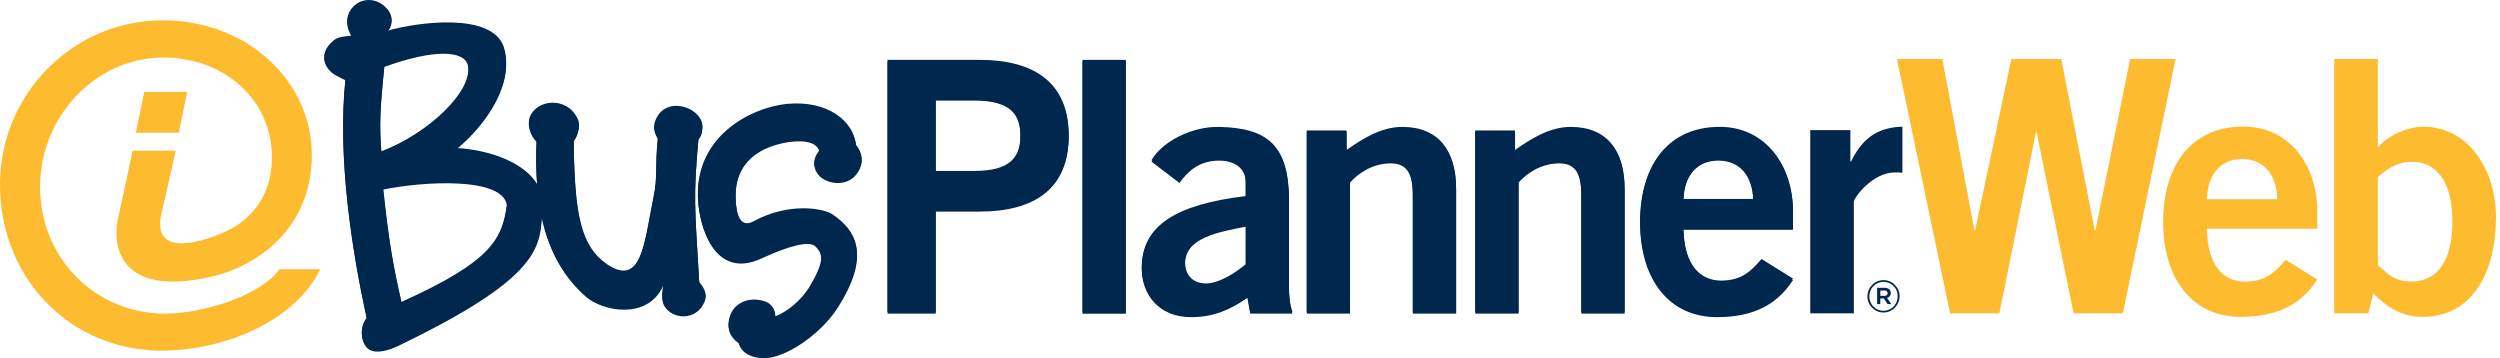 <svg xmlns="http://www.w3.org/2000/svg" width="349" height="50" viewBox="0 0 349 50" fill="none"><path d="M97.505 19.303C97.924 18.756 97.977 18.462 98.04 17.863C98.344 15.353 93.685 13.325 91.839 16.13C91.125 17.265 91.188 18.158 91.839 19.177C91.419 23.232 91.839 24.555 91.241 27.424C89.929 33.937 89.572 40.083 84.798 36.921C81.042 34.357 80.203 29.871 80.087 19.544C80.801 18.588 80.979 17.275 80.685 16.676C79.195 13.336 74.841 13.871 73.949 16.382C73.645 17.16 73.886 18.536 74.904 19.607C74.81 21.814 74.841 23.831 74.988 25.69C73.162 22.707 68.472 20.931 63.688 20.658C67.979 17.139 71.861 11.339 70.308 6.507C68.64 1.727 58.442 3.04 54.024 4.301C54.801 3.523 54.979 2.21 53.961 1.139C52.524 -0.406 50.331 -0.353 49.124 1.139C48.18 2.336 48.348 3.712 49.124 4.963C48.411 5.078 47.278 5.078 46.68 5.561C44.109 7.589 45.547 9.68 47.036 10.394C47.572 10.688 47.928 10.867 48.222 10.993C47.089 22.045 49.177 35.061 51.202 44.369C50.425 45.209 50.184 47.006 51.076 48.193C52.272 49.8 55.546 48.13 56.322 47.72C74.621 38.843 75.334 34.578 75.618 30.26C76.698 35.166 78.828 38.644 81.808 41.249C84.074 43.224 90.338 44.527 92.542 39.757C92.605 40.23 92.185 41.543 92.72 42.499C93.79 44.411 97.253 44.705 98.386 41.837C98.858 40.524 97.61 39.505 97.61 39.326C96.959 28.579 96.781 27.319 97.494 19.324M53.657 9.112C60.635 6.602 64.684 6.843 65.293 8.818C66.3 12.579 59.743 18.672 53.237 21.12C52.933 17.475 53.059 14.911 53.657 9.112ZM56.049 42.142C54.79 36.647 54.255 33.37 53.489 26.257C58.977 25.123 70.193 24.409 70.781 28.464C70.13 33.244 68.808 36.406 56.049 42.142ZM119.507 20.227C120.168 21.005 120.756 22.381 119.685 23.925C118.437 25.9 115.447 25.659 114.198 24.167C113.306 22.969 113.663 21.898 114.376 20.994C114.146 19.807 112.645 19.271 110.085 19.628C106.266 20.227 102.51 22.255 102.688 27.571C102.74 29.903 103.338 31.867 105.133 30.922C110.148 28.169 115.037 29.073 116.286 29.966C119.266 32.046 121.711 35.271 116.936 42.741C114.555 46.502 109.602 49.79 106.738 49.79C104.472 49.79 103.401 48.781 103.097 47.699C102.142 47.048 101.303 45.903 101.901 44.117C102.614 41.963 105.059 41.375 106.969 42.142C107.682 42.447 108.28 43.224 108.217 44.169C109.886 43.518 111.743 42.016 112.928 40.167C115.069 36.584 115.016 35.397 113.82 34.2C112.981 33.37 110.179 34.084 106.308 35.87C100.401 38.623 97.956 32.886 97.484 28.411C96.592 19.208 104.702 15.037 109.833 14.502C115.562 13.966 119.14 16.887 119.497 20.238M136.757 8.356H123.893V43.571H130.619V29.325H136.757C144.353 29.325 149.179 26.152 149.179 18.84C149.179 11.529 144.353 8.356 136.757 8.356ZM135.98 23.862H130.629V13.819H135.98C141.037 13.819 142.454 15.72 142.454 18.84C142.454 21.961 141.037 23.862 135.98 23.862ZM151.121 8.356H157.164V43.571H151.121V8.356ZM179.943 27.959C179.943 20.353 177.026 17.863 170.206 17.716C166.502 17.622 162.316 19.67 160.753 22.349L164.645 25.322C165.82 23.715 167.373 22.202 170.196 22.202C172.336 22.202 173.9 23.274 173.9 25.228V27.371C164.068 28.548 159.389 31.563 159.389 37.32C159.389 40.787 161.676 44.054 166.251 44.054C169.419 44.054 171.707 43.024 174.141 41.364L174.529 43.56H180.426C180.038 42.436 179.943 41.165 179.943 39.904V27.959ZM173.9 36.889C172.63 37.961 170.248 39.568 168.349 39.568C166.639 39.568 165.422 38.496 165.422 36.595C165.422 33.033 169.86 32.204 173.9 31.426V36.889ZM203.268 26.205V43.571H197.224V27.087C197.224 23.673 196.154 22.602 194.108 22.602C191.474 22.602 189.481 24.114 188.463 25.28V43.571H182.419V18.21H187.97V20.942C190.205 19.376 192.786 17.716 195.755 17.716C200.823 17.716 203.257 21.036 203.257 26.205M226.791 26.205V43.571H220.748V27.087C220.748 23.673 219.678 22.602 217.632 22.602C214.998 22.602 212.994 24.114 211.976 25.28V43.571H205.933V18.21H211.483V20.942C213.729 19.376 216.31 17.716 219.279 17.716C224.347 17.716 226.781 21.036 226.781 26.205M239.97 17.716C233.097 17.716 228.963 22.843 228.963 30.89C228.963 38.938 233.108 44.054 239.676 44.054C244.545 44.054 247.955 42.489 250.294 38.885L245.909 36.154C244.398 37.908 243.086 39.169 240.264 39.169C237.441 39.169 235.101 37.12 235.007 31.857H250.294V29.367C250.294 23.274 246.591 17.664 239.97 17.706M235.007 27.77C235.101 24.261 236.948 22.213 239.875 22.213C242.803 22.213 244.649 24.261 244.754 27.77H235.018H235.007Z" fill="#00274D"></path><path d="M97.504 19.512C97.924 18.977 97.976 18.672 98.039 18.073C98.343 15.562 93.685 13.535 91.838 16.34C91.125 17.474 91.188 18.367 91.838 19.386C91.418 23.442 91.838 24.765 91.24 27.633C89.928 34.147 89.572 40.292 84.798 37.13C81.041 34.567 80.202 30.081 80.087 19.754C80.8 18.798 80.978 17.485 80.685 16.897C79.195 13.556 74.841 14.092 73.949 16.592C73.644 17.369 73.886 18.746 74.903 19.817C74.809 22.023 74.841 24.04 74.987 25.9C73.162 22.916 68.472 21.141 63.687 20.868C67.978 17.348 71.861 11.56 70.308 6.717C68.639 1.937 58.441 3.25 54.024 4.5C54.8 3.723 54.978 2.409 53.961 1.338C52.523 -0.206 50.33 -0.154 49.124 1.338C48.169 2.535 48.347 3.901 49.124 5.162C48.41 5.277 47.277 5.277 46.679 5.761C44.119 7.788 45.546 9.879 47.036 10.604C47.571 10.898 47.928 11.076 48.221 11.203C47.088 22.254 49.176 35.271 51.212 44.579C50.435 45.419 50.194 47.216 51.096 48.403C52.292 50.01 55.566 48.34 56.343 47.919C74.641 39.042 75.355 34.777 75.638 30.459C76.719 35.365 78.849 38.843 81.818 41.448C84.084 43.423 90.348 44.736 92.552 39.956C92.615 40.429 92.195 41.742 92.73 42.698C93.811 44.61 97.263 44.904 98.396 42.036C98.868 40.723 97.619 39.704 97.619 39.536C96.969 28.789 96.79 27.528 97.504 19.534M53.667 9.333C60.644 6.822 64.694 7.063 65.293 9.028C66.3 12.789 59.742 18.882 53.237 21.33C52.932 17.695 53.058 15.121 53.656 9.333M56.049 42.352C54.79 36.857 54.255 33.579 53.478 26.467C58.966 25.333 70.182 24.618 70.769 28.673C70.119 33.453 68.797 36.615 56.038 42.352" fill="#00274D"></path><path d="M109.847 14.7C104.716 15.236 96.606 19.417 97.498 28.61C97.98 33.096 100.425 38.821 106.322 36.079C110.204 34.283 113.005 33.568 113.834 34.409C115.03 35.606 115.083 36.794 112.942 40.376C111.746 42.225 109.899 43.727 108.231 44.379C108.294 43.422 107.696 42.645 106.983 42.351C105.073 41.574 102.628 42.172 101.915 44.326C101.317 46.123 102.156 47.257 103.111 47.908C103.415 48.98 104.485 49.999 106.752 49.999C109.616 49.999 114.569 46.711 116.95 42.95C121.724 35.491 119.28 32.255 116.3 30.175C115.051 29.271 110.151 28.379 105.146 31.131C103.352 32.087 102.765 30.112 102.702 27.78C102.523 22.464 106.28 20.436 110.099 19.837C112.659 19.48 114.149 20.016 114.39 21.203C113.677 22.096 113.32 23.178 114.212 24.376C115.46 25.868 118.451 26.109 119.699 24.134C120.78 22.59 120.182 21.214 119.521 20.436C119.164 17.096 115.586 14.165 109.857 14.7" fill="#00274D"></path><path d="M136.759 8.566H123.906V43.781H130.632V29.535H136.77C144.366 29.535 149.193 26.363 149.193 19.051C149.193 11.739 144.366 8.566 136.77 8.566M135.983 24.083H130.621V14.04H135.983C141.051 14.04 142.457 15.941 142.457 19.061C142.457 22.182 141.04 24.083 135.983 24.083Z" fill="#00274D"></path><path d="M157.165 8.578H151.121V43.793H157.165V8.578Z" fill="#00274D"></path><path d="M179.945 28.18C179.945 20.574 177.028 18.084 170.208 17.937C166.504 17.842 162.318 19.891 160.755 22.57L164.647 25.543C165.822 23.935 167.375 22.423 170.198 22.423C172.338 22.423 173.902 23.494 173.902 25.448V27.591C164.07 28.768 159.391 31.783 159.391 37.54C159.391 41.007 161.678 44.274 166.253 44.274C169.421 44.274 171.709 43.255 174.143 41.585L174.531 43.78H180.417C180.029 42.656 179.935 41.385 179.935 40.124V28.18H179.945ZM173.912 37.099C172.642 38.17 170.261 39.788 168.362 39.788C166.651 39.788 165.434 38.717 165.434 36.815C165.434 33.254 169.872 32.424 173.912 31.646V37.109V37.099Z" fill="#00274D"></path><path d="M195.765 17.936C192.796 17.936 190.215 19.596 187.98 21.151V18.419H182.43V43.78H188.463V25.49C189.491 24.324 191.485 22.811 194.118 22.811C196.164 22.811 197.234 23.882 197.234 27.297V43.78H203.278V26.414C203.278 21.245 200.844 17.926 195.776 17.926" fill="#00274D"></path><path d="M219.299 17.936C216.33 17.936 213.749 19.596 211.504 21.151V18.419H205.953V43.78H211.997V25.49C213.014 24.324 215.019 22.811 217.652 22.811C219.688 22.811 220.758 23.882 220.758 27.297V43.78H226.801V26.414C226.801 21.245 224.367 17.926 219.299 17.926" fill="#00274D"></path><path d="M239.971 17.936C233.099 17.936 228.965 23.063 228.965 31.11C228.965 39.158 233.109 44.274 239.678 44.274C244.546 44.274 247.956 42.709 250.296 39.105L245.91 36.374C244.399 38.128 243.088 39.389 240.265 39.389C237.443 39.389 235.103 37.34 235.008 32.077H250.296V29.587C250.296 23.494 246.592 17.884 239.971 17.926M235.008 27.98C235.103 24.471 236.95 22.422 239.877 22.422C242.804 22.422 244.651 24.471 244.756 27.98H235.019H235.008Z" fill="#00274D"></path><path d="M260.691 41.375C260.691 40.135 261.688 39.105 262.937 39.105C264.185 39.105 265.182 40.124 265.182 41.354C265.182 42.593 264.185 43.623 262.937 43.623C261.688 43.623 260.691 42.604 260.691 41.375ZM264.92 41.364C264.92 40.251 264.07 39.347 262.937 39.347C261.804 39.347 260.954 40.261 260.954 41.364C260.954 42.478 261.804 43.381 262.937 43.381C264.07 43.381 264.92 42.467 264.92 41.364ZM262.055 40.177H263.084C263.587 40.177 263.955 40.419 263.955 40.902C263.955 41.28 263.734 41.511 263.43 41.595L264.038 42.457H263.514L262.968 41.669H262.486V42.457H262.045V40.166L262.055 40.177ZM263.052 41.312C263.346 41.312 263.514 41.154 263.514 40.933C263.514 40.692 263.346 40.555 263.052 40.555H262.496V41.301H263.052V41.312Z" fill="#00274D"></path><path d="M264.816 8.242H271.154L275.624 32.184H275.718L280.786 8.242H287.753L292.422 32.184H292.516L297.374 8.242H303.712L296.346 43.74H289.473L284.311 18.464H284.217L279.107 43.74H272.234L264.816 8.242Z" fill="#FDBB30"></path><path d="M308.077 31.943C308.171 37.248 310.532 39.318 313.375 39.318C316.219 39.318 317.551 38.036 319.073 36.271L323.49 39.023C321.129 42.658 317.698 44.234 312.788 44.234C306.156 44.234 301.98 39.076 301.98 30.955C301.98 22.834 306.156 17.676 313.081 17.676C319.755 17.624 323.49 23.286 323.49 29.421V31.932H308.066L308.077 31.943ZM317.908 27.814C317.813 24.274 315.946 22.204 312.997 22.204C310.049 22.204 308.181 24.274 308.087 27.814H317.908Z" fill="#FDBB30"></path><path d="M325.859 8.242H331.945V20.534H332.039C333.267 18.916 336.163 17.687 338.23 17.687C344.809 17.687 348.439 23.98 348.439 30.272C348.439 38.236 344.997 44.234 338.23 44.234C335.481 44.234 333.466 43.1 331.305 40.988L330.623 43.74H325.859V8.242ZM331.945 37.048C333.225 38.036 334.054 39.307 336.656 39.307C340.286 39.307 342.353 36.355 342.353 30.945C342.353 25.534 340.286 22.582 336.656 22.582C334.694 22.582 333.173 23.612 331.945 24.746V37.038V37.048Z" fill="#FDBB30"></path><path d="M252.711 43.737V18.167H258.314V22.548H258.408C259.877 19.501 261.944 17.778 265.575 17.684V24.123C265.281 24.071 264.935 24.071 264.494 24.071C261.451 24.071 258.796 27.559 258.796 28.2V43.737H252.711Z" fill="#00274D"></path><path d="M39.021 37.592L38.853 37.802C36.115 41.322 28.34 43.78 23.062 43.78C13.262 43.78 5.592 36.006 5.592 26.089C5.592 16.171 13.462 8.03 22.779 8.03C31.435 8.03 37.961 14.018 37.961 21.95C37.961 28.673 33.481 31.425 31.54 32.297C30.103 32.98 29.106 33.275 28.193 33.527C25.538 34.252 23.702 34.083 22.884 33.043C22.044 31.972 22.443 30.28 22.443 30.27L24.531 21.035H18.519L16.515 30.354L16.483 30.459C16.452 30.596 15.644 33.8 17.281 36.353C18.225 37.823 19.768 38.758 21.866 39.126C23.849 39.473 26.357 39.326 29.326 38.674C35.884 37.225 43.533 31.898 43.533 21.645C43.533 11.391 34.604 2.84 22.716 2.84C10.188 2.84 0 13.125 0 25.773C0 32.161 2.34 38.044 6.589 42.351C10.797 46.617 16.483 48.959 22.601 48.959C30.124 48.959 40.112 45.65 44.278 38.401L44.739 37.592H39.021Z" fill="#FDBB30"></path><path d="M24.96 18.526L26.125 12.832H20.133L18.969 18.526H24.96Z" fill="#FDBB30"></path></svg>